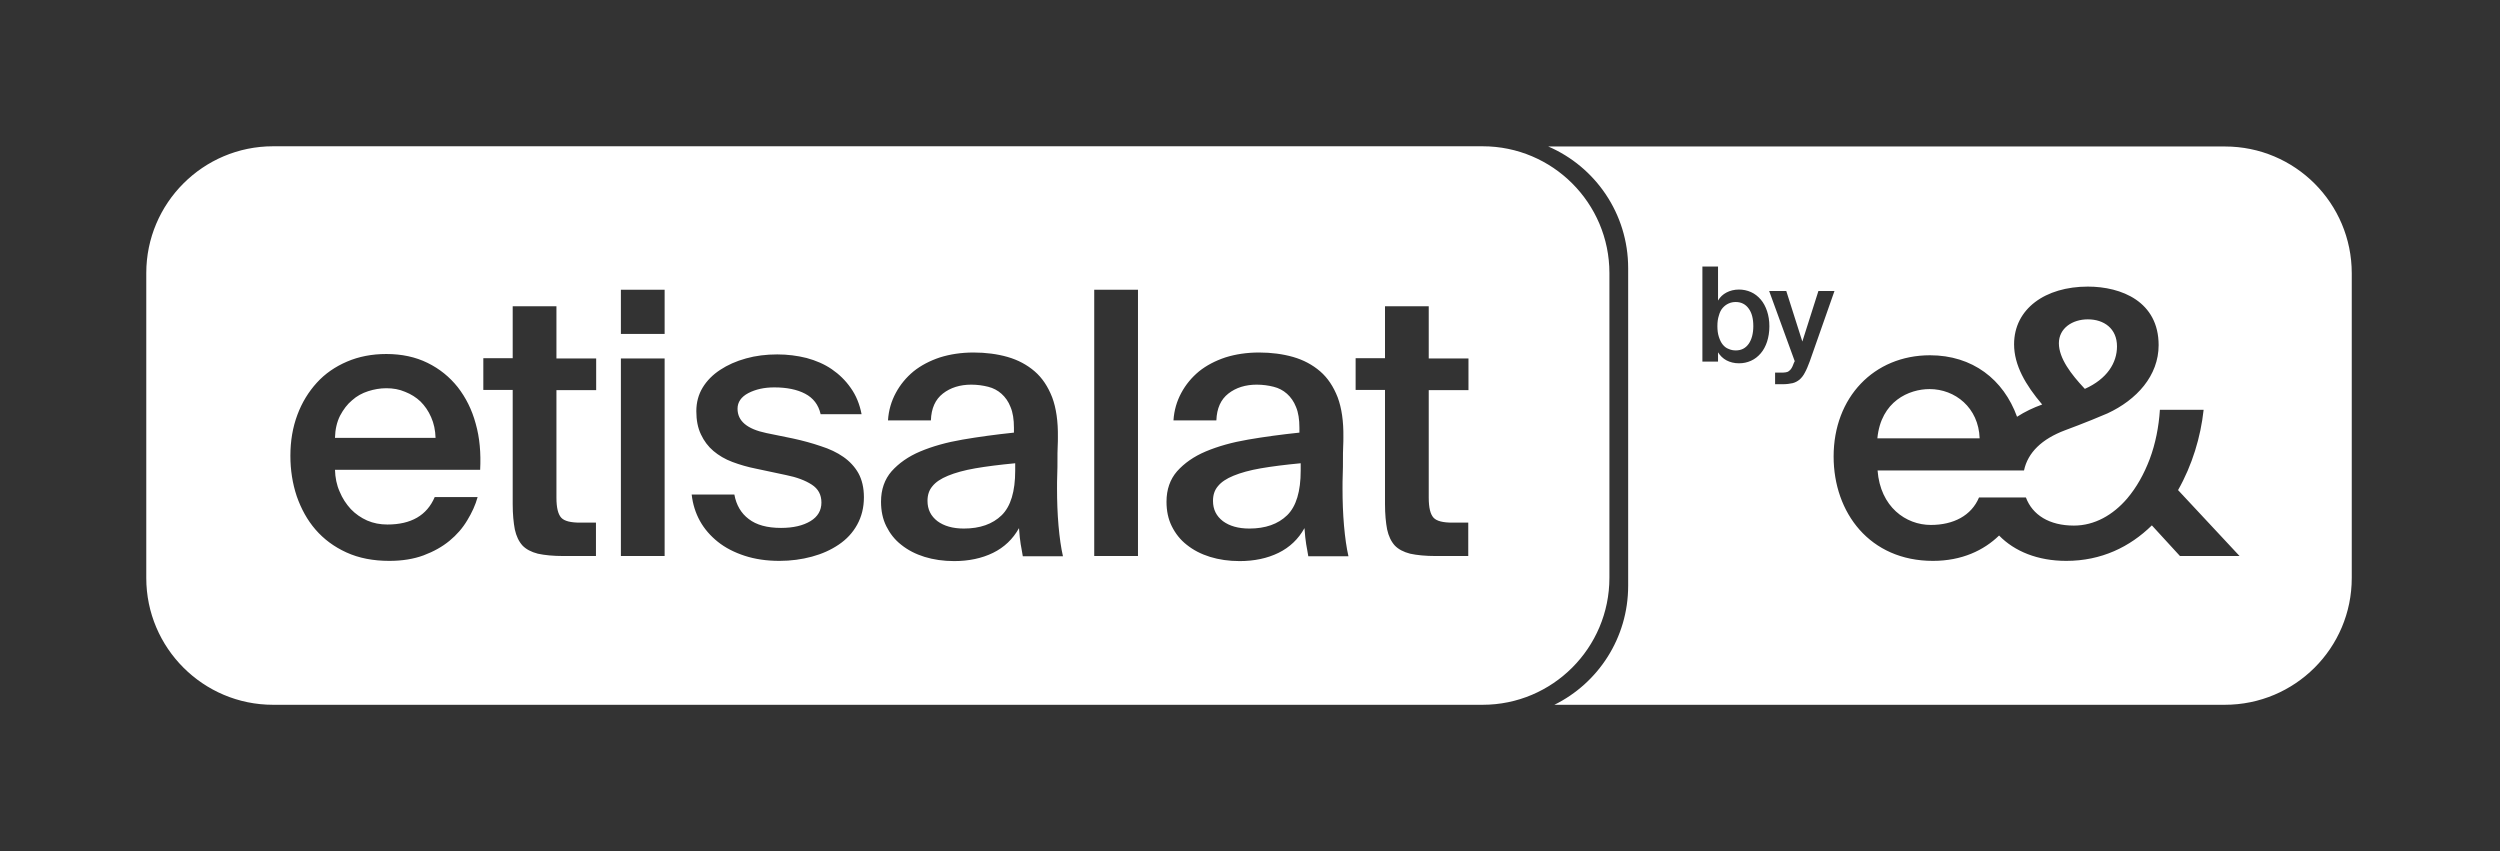 <svg width="188" height="64" viewBox="0 0 188 64" fill="none" xmlns="http://www.w3.org/2000/svg">
<rect x="0" y="0" width="188" height="64" fill="#333333" stroke="none"/>
<path fill-rule="evenodd" clip-rule="evenodd" d="M20.534 53H111.494C116.753 53 121.028 48.725 121.028 43.449V20.534C121.028 15.275 116.753 11 111.494 11H20.534C15.275 11 11 15.274 11 20.534V43.465C11 48.725 15.274 53 20.534 53ZM26.049 41.542C26.986 41.971 28.067 42.178 29.274 42.178C30.26 42.178 31.118 42.035 31.849 41.764C32.612 41.478 33.263 41.113 33.803 40.668C34.344 40.223 34.789 39.714 35.138 39.126C35.488 38.554 35.758 37.967 35.917 37.379H32.691C32.103 38.761 30.912 39.444 29.132 39.444C28.591 39.444 28.082 39.349 27.606 39.142C27.145 38.936 26.732 38.65 26.382 38.285C26.033 37.903 25.747 37.474 25.54 36.966C25.318 36.473 25.207 35.916 25.191 35.328H36.108C36.171 34.073 36.076 32.929 35.774 31.864C35.488 30.8 35.027 29.894 34.423 29.115C33.803 28.337 33.056 27.733 32.151 27.288C31.245 26.843 30.212 26.621 29.052 26.621C27.971 26.621 26.986 26.811 26.096 27.193C25.206 27.574 24.443 28.099 23.824 28.782C23.204 29.465 22.711 30.259 22.362 31.197C22.012 32.135 21.837 33.151 21.837 34.28C21.837 35.344 21.996 36.361 22.314 37.315C22.648 38.269 23.108 39.111 23.728 39.826C24.348 40.541 25.111 41.113 26.049 41.542ZM27.685 29.418C28.13 29.274 28.591 29.195 29.052 29.195C29.561 29.195 30.021 29.274 30.466 29.466C30.911 29.641 31.292 29.879 31.626 30.197C31.944 30.515 32.214 30.896 32.421 31.373C32.627 31.833 32.738 32.358 32.754 32.93H25.19C25.206 32.294 25.333 31.738 25.572 31.261C25.826 30.785 26.112 30.403 26.477 30.101C26.827 29.783 27.24 29.561 27.685 29.418ZM38.555 23.03H41.844V26.955H44.832V29.338H41.844V37.427C41.844 38.19 41.971 38.682 42.21 38.936C42.448 39.19 42.925 39.302 43.624 39.302H44.816V41.813H42.385C41.59 41.813 40.954 41.749 40.446 41.638C39.953 41.511 39.556 41.304 39.286 41.018C39.016 40.716 38.825 40.319 38.714 39.81C38.618 39.302 38.555 38.666 38.555 37.919V29.322H36.346V26.939H38.555L38.555 23.03ZM49.98 25.111V21.79H46.691V25.111H49.98ZM49.98 41.813V26.955H46.691V41.813H49.98ZM61.708 31.134C61.549 30.435 61.152 29.926 60.548 29.609C59.944 29.291 59.165 29.132 58.227 29.132C57.465 29.132 56.829 29.275 56.273 29.561C55.733 29.847 55.463 30.244 55.463 30.737C55.463 31.658 56.178 32.262 57.624 32.564L59.642 32.977C60.373 33.136 61.072 33.327 61.724 33.55C62.375 33.756 62.947 34.026 63.424 34.36C63.901 34.693 64.282 35.106 64.552 35.583C64.823 36.076 64.966 36.68 64.966 37.395C64.966 38.174 64.791 38.857 64.457 39.46C64.124 40.065 63.663 40.557 63.075 40.954C62.487 41.352 61.819 41.654 61.056 41.86C60.294 42.066 59.483 42.178 58.609 42.178C57.656 42.178 56.782 42.05 56.003 41.796C55.224 41.542 54.541 41.192 53.985 40.747C53.429 40.302 52.968 39.778 52.634 39.174C52.3 38.57 52.094 37.903 52.014 37.188H55.224C55.367 37.982 55.733 38.602 56.305 39.031C56.877 39.476 57.688 39.699 58.736 39.699C59.658 39.699 60.389 39.524 60.945 39.19C61.501 38.856 61.771 38.38 61.771 37.792C61.771 37.203 61.533 36.759 61.04 36.441C60.547 36.124 59.912 35.885 59.117 35.726L56.877 35.249C56.225 35.122 55.637 34.947 55.081 34.741C54.525 34.534 54.048 34.248 53.651 33.914C53.254 33.58 52.936 33.151 52.714 32.675C52.475 32.182 52.364 31.594 52.364 30.927C52.364 30.259 52.523 29.672 52.84 29.147C53.158 28.622 53.603 28.177 54.16 27.812C54.716 27.446 55.352 27.16 56.098 26.954C56.83 26.747 57.624 26.652 58.45 26.652C59.229 26.652 59.96 26.747 60.659 26.922C61.359 27.113 61.994 27.383 62.55 27.765C63.106 28.146 63.583 28.607 63.98 29.179C64.378 29.735 64.648 30.402 64.791 31.149H61.708L61.708 31.134ZM75.771 26.843C74.993 26.621 74.134 26.509 73.213 26.509C72.291 26.509 71.449 26.637 70.686 26.876C69.923 27.13 69.256 27.48 68.7 27.925C68.144 28.386 67.698 28.926 67.365 29.546C67.031 30.166 66.825 30.849 66.777 31.612H70.003C70.034 30.706 70.336 30.038 70.908 29.593C71.48 29.148 72.196 28.926 73.038 28.926C73.498 28.926 73.927 28.989 74.309 29.085C74.69 29.18 75.024 29.355 75.31 29.609C75.596 29.863 75.835 30.197 75.993 30.61C76.168 31.023 76.248 31.548 76.248 32.167V32.533C74.881 32.676 73.594 32.851 72.386 33.058C71.179 33.264 70.114 33.566 69.208 33.947C68.302 34.328 67.588 34.837 67.047 35.441C66.523 36.045 66.253 36.808 66.253 37.729C66.253 38.413 66.38 39.032 66.65 39.573C66.92 40.113 67.285 40.59 67.778 40.971C68.271 41.368 68.859 41.67 69.526 41.877C70.194 42.083 70.94 42.194 71.751 42.194C72.847 42.194 73.832 41.988 74.675 41.575C75.517 41.162 76.169 40.542 76.629 39.715C76.661 40.224 76.709 40.621 76.756 40.924C76.776 41.039 76.797 41.157 76.82 41.277L76.82 41.278L76.82 41.278L76.82 41.278C76.853 41.456 76.887 41.64 76.915 41.829H79.934C79.791 41.209 79.68 40.43 79.6 39.525C79.521 38.603 79.489 37.681 79.489 36.744C79.489 36.41 79.489 36.061 79.505 35.679C79.521 35.298 79.521 34.932 79.521 34.582C79.521 34.233 79.521 33.899 79.537 33.597C79.553 33.295 79.553 33.057 79.553 32.866C79.569 31.69 79.426 30.689 79.124 29.879C78.806 29.068 78.377 28.417 77.805 27.924C77.233 27.431 76.549 27.066 75.771 26.843ZM73.34 35.218C74.166 35.075 75.167 34.948 76.343 34.837V35.393C76.343 36.95 76.009 38.078 75.326 38.746C74.642 39.413 73.689 39.747 72.481 39.747C71.655 39.747 70.988 39.556 70.495 39.191C70.002 38.809 69.748 38.317 69.748 37.665C69.748 37.236 69.86 36.87 70.114 36.569C70.368 36.251 70.75 35.997 71.29 35.775C71.83 35.552 72.513 35.362 73.34 35.218ZM85.576 41.813H82.286V21.79H85.576V41.813ZM97.24 26.843C96.461 26.621 95.603 26.509 94.681 26.509C93.759 26.509 92.917 26.637 92.154 26.876C91.391 27.13 90.724 27.48 90.168 27.925C89.612 28.386 89.166 28.926 88.833 29.546C88.499 30.166 88.293 30.849 88.245 31.612H91.471C91.503 30.706 91.805 30.038 92.377 29.593C92.949 29.148 93.664 28.926 94.506 28.926C94.967 28.926 95.396 28.989 95.777 29.085C96.159 29.18 96.493 29.355 96.779 29.609C97.064 29.863 97.303 30.197 97.462 30.61C97.637 31.023 97.716 31.548 97.716 32.167V32.533C96.349 32.676 95.062 32.851 93.855 33.058C92.647 33.264 91.582 33.566 90.677 33.947C89.771 34.328 89.056 34.837 88.515 35.441C87.991 36.045 87.721 36.808 87.721 37.729C87.721 38.413 87.848 39.032 88.118 39.573C88.388 40.113 88.754 40.59 89.246 40.971C89.739 41.368 90.327 41.67 90.994 41.877C91.662 42.083 92.408 42.194 93.219 42.194C94.316 42.194 95.301 41.988 96.143 41.575C96.985 41.162 97.637 40.542 98.097 39.715C98.13 40.224 98.177 40.621 98.225 40.924C98.244 41.04 98.266 41.159 98.288 41.28L98.289 41.282L98.289 41.282L98.289 41.282C98.322 41.459 98.355 41.642 98.384 41.829H101.403C101.26 41.209 101.149 40.43 101.069 39.525C100.99 38.603 100.958 37.681 100.958 36.744V36.743C100.958 36.41 100.958 36.06 100.974 35.679C100.99 35.298 100.99 34.932 100.99 34.582V34.582C100.99 34.232 100.99 33.899 101.006 33.597C101.022 33.295 101.022 33.057 101.022 32.866C101.038 31.69 100.894 30.689 100.593 29.879C100.275 29.068 99.846 28.417 99.274 27.924C98.702 27.431 98.018 27.066 97.24 26.843ZM94.808 35.218C95.635 35.075 96.636 34.948 97.812 34.837V35.393C97.812 36.95 97.478 38.078 96.795 38.746C96.111 39.413 95.157 39.747 93.95 39.747C93.124 39.747 92.456 39.556 91.964 39.191C91.471 38.809 91.217 38.317 91.217 37.665C91.217 37.236 91.328 36.87 91.582 36.569C91.837 36.251 92.218 35.997 92.758 35.775C93.299 35.552 93.982 35.361 94.808 35.218ZM104.152 23.03H107.441V26.955H110.429V29.338H107.441V37.427C107.441 38.19 107.568 38.682 107.807 38.936C108.045 39.19 108.522 39.302 109.221 39.302H110.413V41.813H107.982C107.187 41.813 106.552 41.749 106.043 41.638C105.55 41.511 105.153 41.304 104.883 41.018C104.613 40.716 104.422 40.319 104.311 39.81C104.215 39.302 104.152 38.666 104.152 37.919V29.322H101.943V26.939H104.152V23.03ZM116.428 11.016C119.959 12.535 122.438 16.061 122.438 20.16V44.053C122.438 47.983 120.173 51.38 116.89 53H167.302C172.578 53 176.852 48.741 176.852 43.465V20.551C176.852 15.291 172.594 11.016 167.318 11.016H116.428ZM163.79 36.855C164.855 34.979 165.491 32.866 165.713 30.816H162.424C162.344 32.087 162.09 33.374 161.661 34.518C161.232 35.647 160.676 36.647 159.961 37.49C158.896 38.73 157.513 39.524 155.956 39.524C154.113 39.524 152.842 38.73 152.349 37.411H148.821C148.249 38.777 146.898 39.476 145.198 39.476C143.323 39.476 141.4 38.126 141.193 35.377H152.206C152.492 34.026 153.557 33.009 155.289 32.357C155.289 32.357 156.894 31.77 158.483 31.086C160.676 30.069 162.329 28.258 162.329 25.953C162.329 22.68 159.532 21.552 157.005 21.552C153.811 21.552 151.459 23.22 151.459 25.89C151.459 27.463 152.317 28.941 153.572 30.419C152.905 30.658 152.27 30.959 151.682 31.341C150.664 28.528 148.329 26.716 145.134 26.716C140.923 26.716 137.888 29.879 137.888 34.328C137.888 38.555 140.606 42.178 145.357 42.178C147.534 42.178 149.187 41.383 150.331 40.271C151.491 41.463 153.239 42.178 155.384 42.178C158.023 42.178 160.168 41.129 161.82 39.508L163.934 41.813H168.415L163.79 36.855ZM157.005 24.015C158.213 24.015 159.198 24.698 159.198 26.049C159.198 27.288 158.451 28.496 156.782 29.242L156.75 29.211C155.765 28.162 154.828 26.954 154.828 25.81C154.828 24.682 155.845 24.015 157.005 24.015ZM145.103 29.259C147.025 29.259 148.79 30.657 148.869 32.961H141.178C141.448 30.165 143.561 29.259 145.103 29.259ZM129.196 22.6V20.042H128.02V27.193H129.196V26.494C129.355 26.748 129.562 26.954 129.831 27.098C130.101 27.241 130.419 27.32 130.769 27.32C131.102 27.32 131.388 27.257 131.674 27.13C131.961 27.002 132.199 26.812 132.405 26.573C132.612 26.335 132.771 26.033 132.882 25.699C132.994 25.35 133.057 24.968 133.057 24.539C133.057 24.11 132.994 23.729 132.882 23.395C132.771 23.061 132.612 22.76 132.405 22.521C132.199 22.283 131.961 22.092 131.674 21.965C131.388 21.838 131.087 21.774 130.769 21.774C130.42 21.774 130.101 21.854 129.831 21.997C129.562 22.14 129.355 22.331 129.196 22.6ZM129.259 25.334C129.18 25.095 129.148 24.825 129.148 24.523C129.148 24.221 129.18 23.967 129.259 23.729C129.323 23.49 129.418 23.3 129.545 23.157C129.672 23.013 129.815 22.902 129.99 22.823C130.165 22.743 130.34 22.711 130.531 22.711C130.943 22.711 131.277 22.886 131.5 23.204C131.738 23.522 131.849 23.967 131.849 24.523C131.849 25.095 131.722 25.54 131.5 25.858C131.261 26.192 130.944 26.351 130.531 26.351C130.34 26.351 130.165 26.319 129.99 26.239C129.815 26.176 129.672 26.064 129.545 25.906C129.418 25.747 129.339 25.572 129.259 25.334ZM133.487 28.909V28.893H134.058C134.344 28.893 134.599 28.861 134.805 28.813C134.996 28.766 135.171 28.67 135.33 28.543C135.473 28.416 135.616 28.241 135.727 28.019C135.854 27.796 135.966 27.511 136.093 27.177L137.952 21.885H136.744L135.536 25.683L134.329 21.885H133.041L134.964 27.161L134.901 27.288C134.887 27.323 134.874 27.357 134.861 27.39L134.861 27.39C134.816 27.508 134.776 27.611 134.726 27.685C134.663 27.781 134.599 27.86 134.52 27.908C134.44 27.971 134.361 27.987 134.266 28.003C134.17 28.019 134.059 28.019 133.932 28.019H133.487V28.893H133.486L133.487 28.909Z" fill="white" />
</svg>
